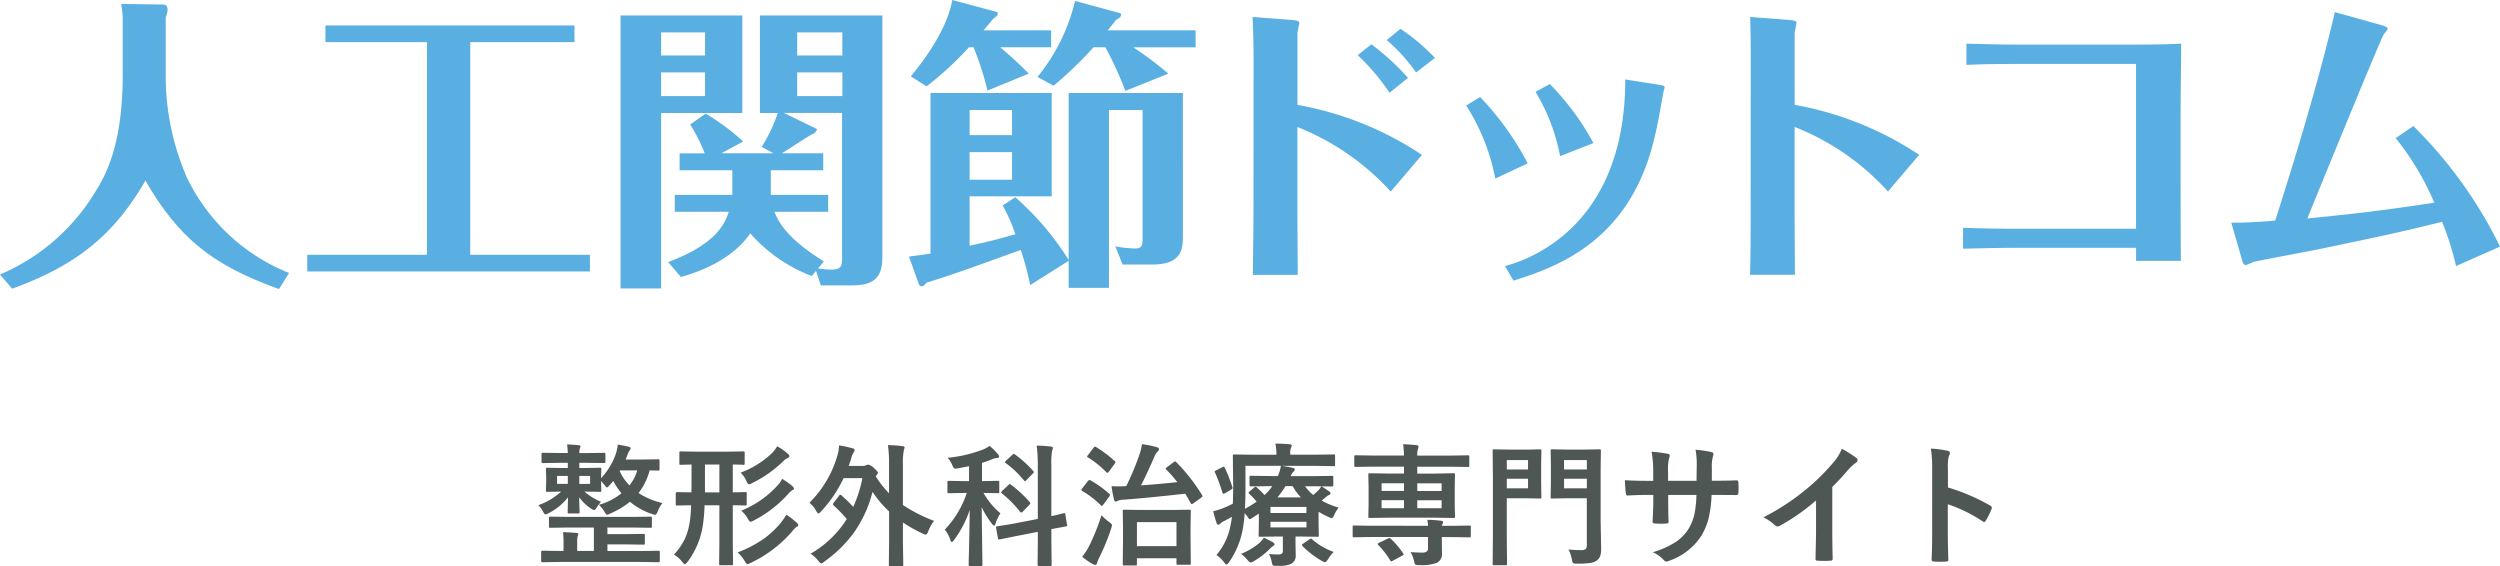 <svg xmlns="http://www.w3.org/2000/svg" width="264.032" height="59.787" viewBox="0 0 264.032 59.787"><g transform="translate(-36.608 -37.32)"><path d="M2.707-9.8l-1.75.027Q.841-9.775.82-9.8A.276.276,0,0,1,.8-9.939v-.772q0-.109.027-.13a.255.255,0,0,1,.13-.021l1.75.027h.868q-.027-.574-.075-.909.485.014,1.23.082.185.021.185.13a.335.335,0,0,1-.034.137.91.91,0,0,0-.034.1,1.579,1.579,0,0,0-.055.465h.854l1.75-.027q.109,0,.13.027a.235.235,0,0,1,.021.123v.772A.232.232,0,0,1,7.52-9.8a.235.235,0,0,1-.123.021L5.646-9.8H4.792v.547h.574l1.593-.027q.116,0,.137.034a.276.276,0,0,1,.021.137l-.027.779v.144a7.077,7.077,0,0,0,1.593-2.673,4.88,4.88,0,0,0,.171-.868q.492.075,1.142.226.212.048.212.164a.356.356,0,0,1-.082.212,1.187,1.187,0,0,0-.239.458q-.1.294-.205.52h1.661l1.777-.027q.109,0,.13.034a.364.364,0,0,1,.014.137v.868A.252.252,0,0,1,13.241-9a.307.307,0,0,1-.123.014q-.321,0-.9-.014A6.605,6.605,0,0,1,11.047-6.61a7.58,7.58,0,0,0,2.522,1.053,3.316,3.316,0,0,0-.492.882q-.15.362-.28.362a1.184,1.184,0,0,1-.321-.082,7.052,7.052,0,0,1-2.338-1.292,8.755,8.755,0,0,1-2.1,1.251.909.909,0,0,1-.308.123q-.1,0-.294-.335a3.26,3.26,0,0,0-.574-.718A6.6,6.6,0,0,0,9.242-6.583a7.966,7.966,0,0,1-.868-1.3q-.116.15-.39.458-.205.226-.267.226-.089,0-.28-.28a4.724,4.724,0,0,0-.349-.39v.185l.027.779a.249.249,0,0,1-.027.15.255.255,0,0,1-.13.021L5.366-6.761H5.325A6.957,6.957,0,0,0,7.089-5.674a3.28,3.28,0,0,0-.451.574q-.178.294-.267.294a.856.856,0,0,1-.308-.137A4.93,4.93,0,0,1,4.778-6.159q.007.492.027,1.066.014.41.014.485a.216.216,0,0,1-.027.137.255.255,0,0,1-.13.021h-.95q-.109,0-.13-.034a.214.214,0,0,1-.021-.123q0-.273.041-1.552A6.125,6.125,0,0,1,1.545-4.478a.878.878,0,0,1-.321.123Q1.1-4.354.93-4.7a2.384,2.384,0,0,0-.465-.629A7,7,0,0,0,2.871-6.761l-1.449.027q-.116,0-.137-.034A.276.276,0,0,1,1.265-6.9l.027-.779v-.649l-.027-.779a.249.249,0,0,1,.027-.15.255.255,0,0,1,.13-.021l1.593.027h.561V-9.8Zm8.2.8h-1.8l-.048.082a5.275,5.275,0,0,0,1.025,1.5A4.465,4.465,0,0,0,10.91-9ZM5.927-7.574v-.841H4.792v.841Zm-3.486,0H3.575v-.841H2.44ZM3.616-2.967l-1.88.027q-.109,0-.13-.027a.235.235,0,0,1-.021-.123v-.861a.232.232,0,0,1,.027-.144.235.235,0,0,1,.123-.021l1.88.027h6.815L12.3-4.115q.116,0,.137.034a.255.255,0,0,1,.021.13v.861a.205.205,0,0,1-.024.126.222.222,0,0,1-.133.024l-1.873-.027H7.759v.7h1.8l2-.027q.109,0,.13.034a.276.276,0,0,1,.021.137v.807a.222.222,0,0,1-.024.133.205.205,0,0,1-.126.024l-2-.027h-1.8v.7H11.4l1.75-.027q.144,0,.144.15V.547q0,.15-.144.15L11.4.67H2.632L.9.7Q.759.7.759.547V-.369q0-.15.137-.15l1.736.027h.492v-.937a8.048,8.048,0,0,0-.055-1.053q.779.027,1.436.089.185.021.185.137a1.374,1.374,0,0,1-.068.2,2.185,2.185,0,0,0-.055.615v.95H6.33V-2.967ZM14.786-.109a6.775,6.775,0,0,0,1.2-1.771,6.779,6.779,0,0,0,.472-1.7q.1-.643.144-1.736-.649.007-1.142.021l-.26.007h-.082q-.1,0-.123-.034a.276.276,0,0,1-.021-.137V-6.556q0-.15.144-.15l1.511.027q.014-.52.014-1.668V-9.618q-.492.007-.868.021l-.267.007q-.109,0-.13-.027a.235.235,0,0,1-.021-.123v-1.094a.249.249,0,0,1,.027-.15.235.235,0,0,1,.123-.021l1.764.027h3.069l1.764-.027q.109,0,.13.034a.276.276,0,0,1,.021.137v1.094q0,.109-.027.13a.235.235,0,0,1-.123.021L21.964-9.6q-.431-.014-.964-.021v2.939l1.313-.027q.116,0,.137.027a.235.235,0,0,1,.021.123v1.094a.249.249,0,0,1-.027.15.255.255,0,0,1-.13.021L22.141-5.3Q21.629-5.312,21-5.318v3.992L21.027.868q0,.1-.034.123a.276.276,0,0,1-.137.021H19.721a.232.232,0,0,1-.144-.027.217.217,0,0,1-.021-.116l.027-2.194V-5.318H18.019a18.2,18.2,0,0,1-.2,2.242A8.574,8.574,0,0,1,16.215.67q-.2.239-.267.239-.089,0-.28-.239A3.133,3.133,0,0,0,14.786-.109ZM18.06-6.679h1.524V-9.618H18.06ZM21.506-.335a12.55,12.55,0,0,0,2.844-1.5,9.718,9.718,0,0,0,1.777-1.7,8.062,8.062,0,0,0,.533-.786,8.208,8.208,0,0,1,1.135.882.368.368,0,0,1,.123.239q0,.089-.185.171a2.372,2.372,0,0,0-.485.5A13.227,13.227,0,0,1,22.88.772,1.043,1.043,0,0,1,22.545.9q-.1,0-.294-.335A3.41,3.41,0,0,0,21.506-.335Zm4.7-7.772a7.2,7.2,0,0,1,1.107.786q.15.15.15.239,0,.109-.164.164a1.975,1.975,0,0,0-.465.424,12.629,12.629,0,0,1-3.65,2.8.909.909,0,0,1-.308.123q-.116,0-.294-.335a3.144,3.144,0,0,0-.69-.841,10.412,10.412,0,0,0,3.855-2.687A2.649,2.649,0,0,0,26.209-8.107Zm-.52-3.438a5.766,5.766,0,0,1,1.148.807.329.329,0,0,1,.144.226q0,.123-.171.2a1.662,1.662,0,0,0-.472.335A12.475,12.475,0,0,1,23.03-7.656a.878.878,0,0,1-.321.123q-.116,0-.28-.362a2.947,2.947,0,0,0-.6-.868,9.708,9.708,0,0,0,3.363-2.112A4.368,4.368,0,0,0,25.689-11.546Zm6.808,5.2a14.232,14.232,0,0,1,1.23,1.2,13.694,13.694,0,0,0,.964-3.035H32.7a13.664,13.664,0,0,1-2.379,3.514q-.185.212-.28.212T29.8-4.73a2.879,2.879,0,0,0-.7-.854,11.558,11.558,0,0,0,2.939-4.956,4.45,4.45,0,0,0,.185-1.1,11.633,11.633,0,0,1,1.429.308q.212.062.212.191a.314.314,0,0,1-.1.239,2.435,2.435,0,0,0-.28.718l-.239.711h1.442a.9.9,0,0,0,.424-.082.441.441,0,0,1,.191-.055,1.165,1.165,0,0,1,.615.376q.41.355.41.485a.478.478,0,0,1-.144.239l-.082.137a10.138,10.138,0,0,0,1.4,1.791v-2.96a14.557,14.557,0,0,0-.116-2.126,12.561,12.561,0,0,1,1.545.109q.212.021.212.137a1.105,1.105,0,0,1-.075.28,6.79,6.79,0,0,0-.1,1.559v4.238a16.207,16.207,0,0,0,3.288,1.675,4.107,4.107,0,0,0-.615,1.107q-.137.349-.253.349a1.1,1.1,0,0,1-.321-.109,15.656,15.656,0,0,1-2.1-1.176v2.017L39.005.95a.216.216,0,0,1-.027.137.255.255,0,0,1-.13.021H37.631q-.109,0-.13-.027a.255.255,0,0,1-.021-.13l.027-2.434V-4.662a11.857,11.857,0,0,1-1.75-2.071,12.787,12.787,0,0,1-2.071,4.45A13.62,13.62,0,0,1,30.672.629a.891.891,0,0,1-.335.2q-.068,0-.308-.28A3.422,3.422,0,0,0,29.216-.2a10.979,10.979,0,0,0,3.821-3.664,15.134,15.134,0,0,0-1.381-1.429q-.082-.089-.082-.13a.3.3,0,0,1,.082-.164l.574-.745q.075-.1.123-.1A.248.248,0,0,1,32.5-6.344Zm15.62-5.243a6.619,6.619,0,0,1,.882.868.4.4,0,0,1,.13.246q0,.171-.253.171a1.571,1.571,0,0,0-.479.123,10.775,10.775,0,0,1-1.073.383v1.928h.123L48.986-7.9q.116,0,.137.027a.255.255,0,0,1,.021.13v.991a.216.216,0,0,1-.027.137.255.255,0,0,1-.13.021l-1.511-.027a8,8,0,0,0,1.791,2.153,4.414,4.414,0,0,0-.513,1.073q-.062.226-.157.226t-.239-.212A9.393,9.393,0,0,1,47.283-5.12L47.365.971q0,.137-.157.137H46.06q-.15,0-.15-.137,0-.075.021-.937.068-2.625.089-4.86a11.141,11.141,0,0,1-1.641,3.158q-.157.226-.246.226t-.171-.239a2.959,2.959,0,0,0-.574-1.06,10.358,10.358,0,0,0,2.324-3.876h-.349l-1.545.027q-.109,0-.13-.027a.255.255,0,0,1-.021-.13v-.991q0-.116.027-.137a.235.235,0,0,1,.123-.021l1.545.027h.588V-9.447q-.417.089-1.148.226a2.216,2.216,0,0,1-.287.034.228.228,0,0,1-.2-.1,1.574,1.574,0,0,1-.144-.287,2.809,2.809,0,0,0-.479-.759,13.807,13.807,0,0,0,3.855-.923A3.713,3.713,0,0,0,48.117-11.587Zm2.6,8.2,2.5-.485V-9.509a16.971,16.971,0,0,0-.116-2.112q.834.021,1.477.1.226.021.226.144a.718.718,0,0,1-.075.294,7.641,7.641,0,0,0-.082,1.552V-4.17q.547-.116.978-.226.062-.014.246-.062l.1-.027a.555.555,0,0,1,.068-.007q.055,0,.089.15l.178,1.094a.29.29,0,0,1,.014.068q0,.068-.15.1-.021.007-.485.089T54.646-2.8V-1.5L54.673.937a.216.216,0,0,1-.027.137.255.255,0,0,1-.13.021H53.326q-.137,0-.137-.157l.027-2.42V-2.509l-2.256.438-1.791.362A.29.29,0,0,1,49.1-1.7q-.068,0-.1-.15l-.191-1.066A.384.384,0,0,1,48.794-3q0-.068.137-.1.027,0,.547-.082Q50.045-3.268,50.722-3.391ZM50.38-7.485a12.148,12.148,0,0,1,1.976,1.832.211.211,0,0,1,.068.123q0,.062-.109.171l-.684.711q-.1.1-.157.1a.189.189,0,0,1-.123-.068,11.323,11.323,0,0,0-1.928-1.948q-.082-.075-.082-.109t.1-.157l.677-.629q.089-.1.137-.1A.239.239,0,0,1,50.38-7.485Zm.4-3.213a11.977,11.977,0,0,1,1.948,1.757.279.279,0,0,1,.068.123q0,.062-.1.144l-.684.7q-.116.123-.15.123t-.1-.082a10.236,10.236,0,0,0-1.928-1.832q-.089-.068-.089-.109t.116-.157l.67-.615q.1-.1.144-.1A.249.249,0,0,1,50.777-10.7ZM63.525,1.039H62.336q-.109,0-.13-.034a.214.214,0,0,1-.021-.123l.027-2.55V-2.933l-.027-1.757q0-.116.027-.137a.255.255,0,0,1,.13-.021l1.818.027h3.261l1.8-.027q.109,0,.13.027a.255.255,0,0,1,.021.13l-.027,1.538v1.429L69.37.813q0,.109-.027.13a.235.235,0,0,1-.123.021H68.03a.249.249,0,0,1-.15-.027.235.235,0,0,1-.021-.123V.28H63.682v.6a.216.216,0,0,1-.027.137A.255.255,0,0,1,63.525,1.039Zm.157-4.573V-1h4.177V-3.534Zm4.143-6.351A19.284,19.284,0,0,1,70.559-6.4a.332.332,0,0,1,.048.123q0,.055-.137.157l-.82.588a.606.606,0,0,1-.185.1q-.048,0-.109-.109-.232-.444-.574-1-4.143.465-6.515.636a1.576,1.576,0,0,0-.6.116.513.513,0,0,1-.239.082q-.1,0-.164-.212A12.455,12.455,0,0,1,61-7.335q.424.021.8.021t.67-.021h.082a28.04,28.04,0,0,0,1.442-3.473,4.423,4.423,0,0,0,.212-.964,10.869,10.869,0,0,1,1.538.308q.267.075.267.219a.344.344,0,0,1-.157.267,1.873,1.873,0,0,0-.376.649q-.889,2.01-1.367,2.912,1.941-.144,3.835-.342a13.155,13.155,0,0,0-1.162-1.326q-.068-.075-.068-.109t.137-.144l.711-.533a.348.348,0,0,1,.15-.082A.247.247,0,0,1,67.825-9.885ZM57.9.123A6.653,6.653,0,0,0,58.576-.9a23.059,23.059,0,0,0,1.367-3.363,5.813,5.813,0,0,0,.813.718q.294.212.294.335,0,.027-.082.335A23.647,23.647,0,0,1,59.677.267a2.21,2.21,0,0,0-.205.526q-.048.185-.185.185A.557.557,0,0,1,59.034.9,7.238,7.238,0,0,1,57.9.123Zm.9-8.06a10.726,10.726,0,0,1,1.962,1.415q.082.062.082.109a.464.464,0,0,1-.082.171l-.615.834q-.116.157-.171.157a.187.187,0,0,1-.109-.068A9.738,9.738,0,0,0,57.9-6.829q-.1-.075-.1-.116a.472.472,0,0,1,.1-.15l.6-.772q.1-.116.164-.116A.285.285,0,0,1,58.795-7.937Zm.574-3.527A13.332,13.332,0,0,1,61.345-9.98q.075.068.075.1a.49.49,0,0,1-.089.178l-.6.827q-.123.13-.171.13a.192.192,0,0,1-.109-.062A9.9,9.9,0,0,0,58.5-10.377q-.082-.055-.082-.089a.518.518,0,0,1,.1-.157l.574-.759q.1-.13.164-.13A.247.247,0,0,1,59.369-11.464Zm23.8,4.143q.308.185.82.547a.257.257,0,0,1,.13.191.176.176,0,0,1-.144.171,1.637,1.637,0,0,0-.417.294l-.362.308a8.3,8.3,0,0,0,1.791.738,3.22,3.22,0,0,0-.465.766q-.15.349-.26.349a1.025,1.025,0,0,1-.342-.123,8.365,8.365,0,0,1-1.06-.554v1.36l.027,1.135q0,.1-.027.126a.26.26,0,0,1-.144.024l-1.832-.027H80.43v.6l.021,1.333a.958.958,0,0,1-.479.95,2.935,2.935,0,0,1-1.319.212h-.376q-.205,0-.26-.089a1.324,1.324,0,0,1-.1-.335,2.708,2.708,0,0,0-.294-.827,9.032,9.032,0,0,0,.964.048.592.592,0,0,0,.424-.109.424.424,0,0,0,.082-.3V-2.017h-.574l-1.832.027q-.109,0-.13-.027a.235.235,0,0,1-.021-.123l.021-1.285V-4.437l-.725.479a.628.628,0,0,1-.239.109q-.075,0-.191-.2-.1-.144-.342-.444a14.977,14.977,0,0,1-.246,1.941A8.993,8.993,0,0,1,73.41.7q-.178.239-.267.239T72.877.7a3.2,3.2,0,0,0-.8-.766A6.579,6.579,0,0,0,73.546-3.1q.1-.458.171-1-.267.157-.8.438a1.475,1.475,0,0,0-.431.28.279.279,0,0,1-.212.109.172.172,0,0,1-.171-.15,12.827,12.827,0,0,1-.362-1.265,7.663,7.663,0,0,0,1.121-.355,8.732,8.732,0,0,0,.95-.444q.034-1.06.034-1.846l-.034-3.179a.249.249,0,0,1,.027-.15.235.235,0,0,1,.123-.021l1.935.027h2.516v-.1a5.328,5.328,0,0,0-.109-1.073q.656,0,1.5.068.226.021.226.15a.816.816,0,0,1-.089.253,1.521,1.521,0,0,0-.068.547v.15h2.693l1.9-.027q.109,0,.13.034a.364.364,0,0,1,.014.137V-9.6a.232.232,0,0,1-.021.13.235.235,0,0,1-.123.021l-1.9-.027H79q.608.089,1.121.2.226.041.226.164a.353.353,0,0,1-.13.253,1.4,1.4,0,0,0-.308.465h2.427l1.935-.027q.109,0,.13.027a.235.235,0,0,1,.021.123v.827q0,.144-.15.144l-1.935-.027h-.9a4.834,4.834,0,0,0,.868.923,7.14,7.14,0,0,0,.533-.492A2.4,2.4,0,0,0,83.165-7.321Zm-5.517-.014-1.935.027q-.15,0-.15-.144v-.827q0-.109.027-.13a.235.235,0,0,1,.123-.021l1.935.027h.909a4.187,4.187,0,0,0,.321-1.08H75.146v2.4q0,1.3-.062,2.14A12.032,12.032,0,0,0,76.322-5.7a7.859,7.859,0,0,0-.786-.834.192.192,0,0,1-.062-.109q0-.055.116-.144l.479-.41a.238.238,0,0,1,.137-.068.162.162,0,0,1,.13.068,9.127,9.127,0,0,1,.82.8,4.9,4.9,0,0,0,.813-.937Zm3.931,2.194H77.785V-4.5h3.794Zm0,2.16v-.588H77.785v.588ZM81-6.146a5.9,5.9,0,0,1-.868-1.189h-.766a7.466,7.466,0,0,1-.854,1.189ZM77.088-1.907q.807.41.95.492.171.1.171.226,0,.1-.185.212a1.591,1.591,0,0,0-.308.26,7.624,7.624,0,0,1-1.7,1.306.856.856,0,0,1-.335.137q-.1,0-.335-.28a3.553,3.553,0,0,0-.67-.629,7.215,7.215,0,0,0,1.859-1.087A2.473,2.473,0,0,0,77.088-1.907Zm5.079.171a6.988,6.988,0,0,0,2.3,1.347,3.794,3.794,0,0,0-.6.766Q83.657.7,83.554.7a1.385,1.385,0,0,1-.335-.137A9.591,9.591,0,0,1,81.175-1a.193.193,0,0,1-.062-.116q0-.068.13-.15l.629-.437A.49.49,0,0,1,82.05-1.8.193.193,0,0,1,82.167-1.736ZM72.959-9.283a15.823,15.823,0,0,1,.8,2.044.4.4,0,0,1,.021.1q0,.082-.164.178L73-6.6a.585.585,0,0,1-.185.075q-.062,0-.1-.109a16.272,16.272,0,0,0-.786-2.133.33.33,0,0,1-.041-.109q0-.048.157-.13l.629-.321a.429.429,0,0,1,.171-.062Q72.911-9.386,72.959-9.283ZM94.43-3.151a5.7,5.7,0,0,0-.082-.629,12.593,12.593,0,0,1,1.47.1q.2.021.2.157a.525.525,0,0,1-.068.205.631.631,0,0,0-.062.171h1.162l1.75-.027q.109,0,.13.027a.306.306,0,0,1,.014.123v.93a.274.274,0,0,1-.021.14q-.021.024-.123.024l-1.75-.027H95.886v.2L95.9-.28A1.049,1.049,0,0,1,95.38.752,4.631,4.631,0,0,1,93.493,1a.9.9,0,0,1-.4-.048.582.582,0,0,1-.123-.273,3.252,3.252,0,0,0-.39-1.053q.677.055,1.271.055.574,0,.574-.444v-1.2H88.353l-1.75.027q-.1,0-.123-.034a.335.335,0,0,1-.014-.13v-.93a.232.232,0,0,1,.021-.13.2.2,0,0,1,.116-.021l1.75.027Zm.731-.854H90.233l-1.941.027a.249.249,0,0,1-.15-.027.235.235,0,0,1-.021-.123l.027-1.258V-7.239l-.027-1.3q0-.116.027-.137a.324.324,0,0,1,.144-.021l1.941.027h1.654v-.725H88.565l-1.777.027q-.109,0-.13-.027a.235.235,0,0,1-.021-.123v-.909a.249.249,0,0,1,.027-.15.235.235,0,0,1,.123-.021l1.777.027h3.322a10.506,10.506,0,0,0-.089-1.189q.807.021,1.442.1.185.021.185.144a2.192,2.192,0,0,1-.068.28,2.049,2.049,0,0,0-.068.67h3.555l1.791-.027q.109,0,.13.027a.324.324,0,0,1,.021.144v.909q0,.109-.027.13a.235.235,0,0,1-.123.021l-1.791-.027H93.288v.725h1.873L97.123-8.7q.109,0,.13.027a.255.255,0,0,1,.021.13L97.246-7.28v1.894l.027,1.258A.205.205,0,0,1,97.25-4a.205.205,0,0,1-.126.024Zm.7-1v-.841h-2.57v.841Zm0-2.632h-2.57v.813h2.57ZM89.522-5.011h2.365v-.841H89.522Zm0-1.818h2.365v-.813H89.522ZM90.5-1.777A9.205,9.205,0,0,1,91.8-.239a.214.214,0,0,1,.048.109q0,.062-.157.144l-.978.52a.485.485,0,0,1-.171.075q-.048,0-.109-.1A8.488,8.488,0,0,0,89.18-1.107a.211.211,0,0,1-.068-.123q0-.055.144-.13l.937-.444a.422.422,0,0,1,.157-.055A.274.274,0,0,1,90.5-1.777ZM109.264-.649a13.261,13.261,0,0,0,1.36.068.613.613,0,0,0,.472-.137.627.627,0,0,0,.1-.41V-6.057h-2.14l-1.511.027a.249.249,0,0,1-.15-.027.255.255,0,0,1-.021-.13l.027-1.319V-9.755l-.027-1.312q0-.116.034-.137a.276.276,0,0,1,.137-.021l1.511.027H111l1.524-.027q.116,0,.137.027a.255.255,0,0,1,.021.13l-.027,1.832v5.626l.055,2.789a2.9,2.9,0,0,1-.089.834,1.013,1.013,0,0,1-.314.458,1.451,1.451,0,0,1-.718.3,9.475,9.475,0,0,1-1.429.075.73.73,0,0,1-.417-.068A.808.808,0,0,1,109.619.4,3.911,3.911,0,0,0,109.264-.649Zm-.472-6.46H111.2V-8.121h-2.406Zm2.406-2.98h-2.406V-9.1H111.2Zm-6.31-1.107,1.354-.027q.116,0,.137.027a.255.255,0,0,1,.021.13l-.027,1.422V-7.6l.027,1.415q0,.116-.027.137a.255.255,0,0,1-.13.021l-1.354-.027h-2.146v3.979L102.77.861q0,.109-.027.13a.235.235,0,0,1-.123.021H101.4a.205.205,0,0,1-.126-.024.205.205,0,0,1-.024-.126l.027-2.939V-8.107l-.027-2.96q0-.116.027-.137a.255.255,0,0,1,.13-.021l1.62.027Zm.1,4.088V-8.121h-2.242v1.012Zm0-2.98h-2.242V-9.1h2.242ZM124.4-7.909h.492q1.148,0,2.112-.041h.034q.144,0,.164.226.021.267.021.547t-.021.554q-.021.226-.185.226h-.055l-2.017-.014h-.574a12.319,12.319,0,0,1-.349,2.618,6.791,6.791,0,0,1-.731,1.7,6.587,6.587,0,0,1-3.3,2.6,1.327,1.327,0,0,1-.4.123.407.407,0,0,1-.26-.157,3.73,3.73,0,0,0-1.162-.834,9.148,9.148,0,0,0,2.481-1.121,4.674,4.674,0,0,0,1.3-1.36,5.162,5.162,0,0,0,.622-1.593,11.44,11.44,0,0,0,.2-1.976h-2.98v.506q0,1.579.041,2.317.014.178-.239.2T119-3.37q-.328,0-.608-.021-.253-.021-.253-.164v-.034q.075-1.189.075-2.29v-.533h-.424q-1.217,0-2.311.068-.144,0-.164-.267-.041-.219-.1-1.354.978.068,2.57.068h.424V-8.914a11.862,11.862,0,0,0-.171-2.058,13.9,13.9,0,0,1,1.709.219q.212.041.212.2a1.078,1.078,0,0,1-.082.294,5,5,0,0,0-.1,1.347V-7.9h3.008L122.8-9.27q.007-.1.007-.287a8.369,8.369,0,0,0-.13-1.627,12.647,12.647,0,0,1,1.641.239q.253.055.253.219a.7.7,0,0,1-.062.253,4.414,4.414,0,0,0-.109,1.23Zm12.721.656v4.635q0,1.23.041,2.912V.335q0,.2-.212.2-.342.021-.7.021t-.7-.021q-.2,0-.2-.178V.308q.007-.328.034-1.552.021-.8.021-1.319V-5.824a22.077,22.077,0,0,1-3.849,2.687.42.42,0,0,1-.212.055.428.428,0,0,1-.294-.137,5.168,5.168,0,0,0-1.2-.827,24.523,24.523,0,0,0,4.409-2.871,22.153,22.153,0,0,0,2.98-2.926,4.9,4.9,0,0,0,.889-1.442,12,12,0,0,1,1.552.984.236.236,0,0,1,.109.205.358.358,0,0,1-.2.308,5.354,5.354,0,0,0-.834.772A23.867,23.867,0,0,1,137.12-7.253Zm12.216.055a20.966,20.966,0,0,1,4.45,1.907q.185.1.185.239a.336.336,0,0,1-.027.123,7.957,7.957,0,0,1-.6,1.217q-.089.157-.185.157A.232.232,0,0,1,153-3.623a15.427,15.427,0,0,0-3.678-1.8v3.1q0,.766.055,2.741V.458q0,.171-.253.171-.314.021-.622.021t-.622-.021q-.267,0-.267-.212.055-1.354.055-2.755V-9.229a12.649,12.649,0,0,0-.137-2.071,9.868,9.868,0,0,1,1.75.226q.267.055.267.239a.725.725,0,0,1-.116.321,4.64,4.64,0,0,0-.1,1.313Z" transform="translate(93 96)" fill="#4f5755"></path><path d="M13.408-27.264a12.16,12.16,0,0,1,.16,1.376v6.08c0,7.584-1.856,10.752-3.008,12.576A21.652,21.652,0,0,1,.608,1.312l1.28,1.5C8.928.256,12.736-3.04,15.968-8.608,19.52-2.464,23.136.352,30.08,2.848l1.056-1.7A20.309,20.309,0,0,1,20.32-8.992,26.908,26.908,0,0,1,18.112-19.36v-6.5a2.356,2.356,0,0,0,.192-.8c0-.352-.16-.544-.48-.544Zm36.864,4.032H61.28v-1.76h-26.3v1.76H45.7V-.768H33.056V.992H62.912V-.768H50.272Zm27.3,17.92c-.48,1.536-1.632,3.52-6.4,5.312l1.344,1.568c3.2-.864,5.92-2.5,7.328-4.608a16.284,16.284,0,0,0,6.5,4.512l.448-.544L87.3,2.464h3.072c1.856,0,3.424-.288,3.424-2.912v-25.6H80.864v10.3h1.888a16.48,16.48,0,0,1-1.7,3.584l1.248.672H76.8l2.3-1.248a24.461,24.461,0,0,0-3.968-2.944L73.5-14.528a17.475,17.475,0,0,1,1.536,3.04H72.384V-9.7h5.568V-7.1h-6.08v1.792Zm12-14.72v2.5H84.8v-2.5Zm-1.5,14.72V-7.1H82.016V-9.7h5.536v-1.792H83.168c.544-.288,2.784-1.824,3.3-2.048a.765.765,0,0,0,.416-.448c0-.064-.032-.064-.064-.1l-3.424-1.664h6.144v15.2c0,.864,0,1.344-1.088,1.344a8.781,8.781,0,0,1-1.44-.128l.608-.736C84.192-2.208,82.944-3.872,82.4-5.312ZM84.8-21.824v-2.432h4.768v2.432ZM66.144-26.048V2.784h4.288V-15.744h8.576v-10.3Zm4.288,4.224v-2.432h4.64v2.432Zm4.64,1.792v2.5h-4.64v-2.5ZM106.5-5.984a17.808,17.808,0,0,1,1.344,3.04c-2.016.576-2.656.736-4.832,1.216V-6.944h8.672V-17.856H98.88V-.9c-1.28.192-1.344.192-2.272.32l1.056,2.944a.356.356,0,0,0,.32.192c.16,0,.384-.256.48-.384,3.072-.96,3.744-1.216,9.952-3.456a30.762,30.762,0,0,1,.992,3.712l4.064-2.56V2.72h4.256V-16.064h3.552V-2.688c0,.864,0,1.248-.8,1.248a11.187,11.187,0,0,1-2.08-.224l.768,1.92h3.168c3.2,0,3.2-1.792,3.2-3.1V-17.856H113.472V-.224a29.585,29.585,0,0,0-5.632-6.624Zm-3.488-7.424v-2.656h4.48v2.656Zm4.48,1.792V-8.7h-4.48v-2.912Zm1.76-8.288c-1.088-1.152-2.56-2.4-3.008-2.784h5.376V-24.48H104.48c.352-.384.992-1.184,1.024-1.216.416-.288.48-.384.48-.544,0-.1-.032-.16-.16-.192l-4.64-1.248c-.608,3.36-3.3,6.752-4.384,8.064l1.664,1.056a34.581,34.581,0,0,0,4.48-4.128h.48a29.486,29.486,0,0,1,1.472,4.576ZM124-19.9a35.973,35.973,0,0,0-3.712-2.784h6.592V-24.48H117.6c.544-.672.608-.736.832-1.056.48-.288.576-.416.576-.576a.18.18,0,0,0-.16-.192l-4.7-1.28a20.069,20.069,0,0,1-3.968,8.032l1.7.928a42.238,42.238,0,0,0,4.224-4.064h1.248a38.683,38.683,0,0,1,2.112,4.608Zm20-1.952a22.847,22.847,0,0,1,3.36,3.968l1.952-1.568a25.511,25.511,0,0,0-3.872-3.552Zm8.16.288a21.258,21.258,0,0,0-3.648-3.072l-1.44,1.184a19.954,19.954,0,0,1,3.1,3.424Zm-19.168,16.1c0,1.952-.032,3.424-.064,6.816h4.736c0-1.6-.032-5.376-.032-6.688v-8.928a26.505,26.505,0,0,1,9.856,6.816l3.3-3.872a34.458,34.458,0,0,0-13.152-5.28V-24.16c0-.16.192-.96.192-1.12,0-.224-.448-.256-.7-.288l-4.224-.32c.064,1.536.1,3.52.1,4Zm29.792-12.512a20.586,20.586,0,0,1,2.592,6.784l3.52-1.376a27.667,27.667,0,0,0-4.608-6.24Zm-7.328,1.44a21.888,21.888,0,0,1,3.072,7.712l3.424-1.6a30.372,30.372,0,0,0-5.024-7.008Zm16.8-2.752c0,14.528-8.9,18.688-12.7,19.712l.9,1.536C164.8.576,172.384-1.984,175.136-12.32c.512-1.952.7-3.136,1.12-5.472,0-.128.16-.576.16-.672,0-.16-.224-.192-.352-.224ZM185.5-5.472c0,2.016,0,4.8-.064,6.816h4.736c0-.8-.032-6.432-.032-6.688v-8.928A26.219,26.219,0,0,1,200-7.456l3.3-3.872a34.815,34.815,0,0,0-13.152-5.28V-24.16c0-.16.192-.96.192-1.12,0-.224-.448-.256-.672-.288l-4.224-.32c.032.832.064,1.856.064,4Zm40.7-15.456V-3.52H213.632c-2.56,0-4.576-.064-5.7-.1v2.208c2.4-.064,4.736-.1,5.728-.1h12.544V-.128h4.736c-.032-2.56-.032-6.624-.032-9.376v-6.3c0-1.536.032-3.488.064-7.264-1.216.064-2.56.1-6.112.1H214.272c-2.624,0-4.448-.064-5.984-.1v2.24c1.312-.064,2.816-.1,5.984-.1Zm27.424,7.84A28.686,28.686,0,0,1,257.7-6.272c-6.336.96-9.248,1.248-13.408,1.664,1.376-3.392,7.776-19.04,8.064-19.424.064-.1.416-.48.416-.608,0-.192-.416-.32-.64-.384L247.2-26.4c-1.024,4.352-2.752,10.944-6.3,22.016-1.536.128-2.912.224-4.64.224C236.672-2.752,237.472.032,237.5.1c.032.032.16.224.256.224a6.962,6.962,0,0,0,.864-.352c1.056-.224,5.824-1.12,6.784-1.312,6.464-1.344,8.576-1.792,13.12-2.912A30.214,30.214,0,0,1,260,.416l4.64-2.048a46.367,46.367,0,0,0-9.152-12.736Z" transform="translate(36 65)" fill="#5aafe2"></path></g></svg>
